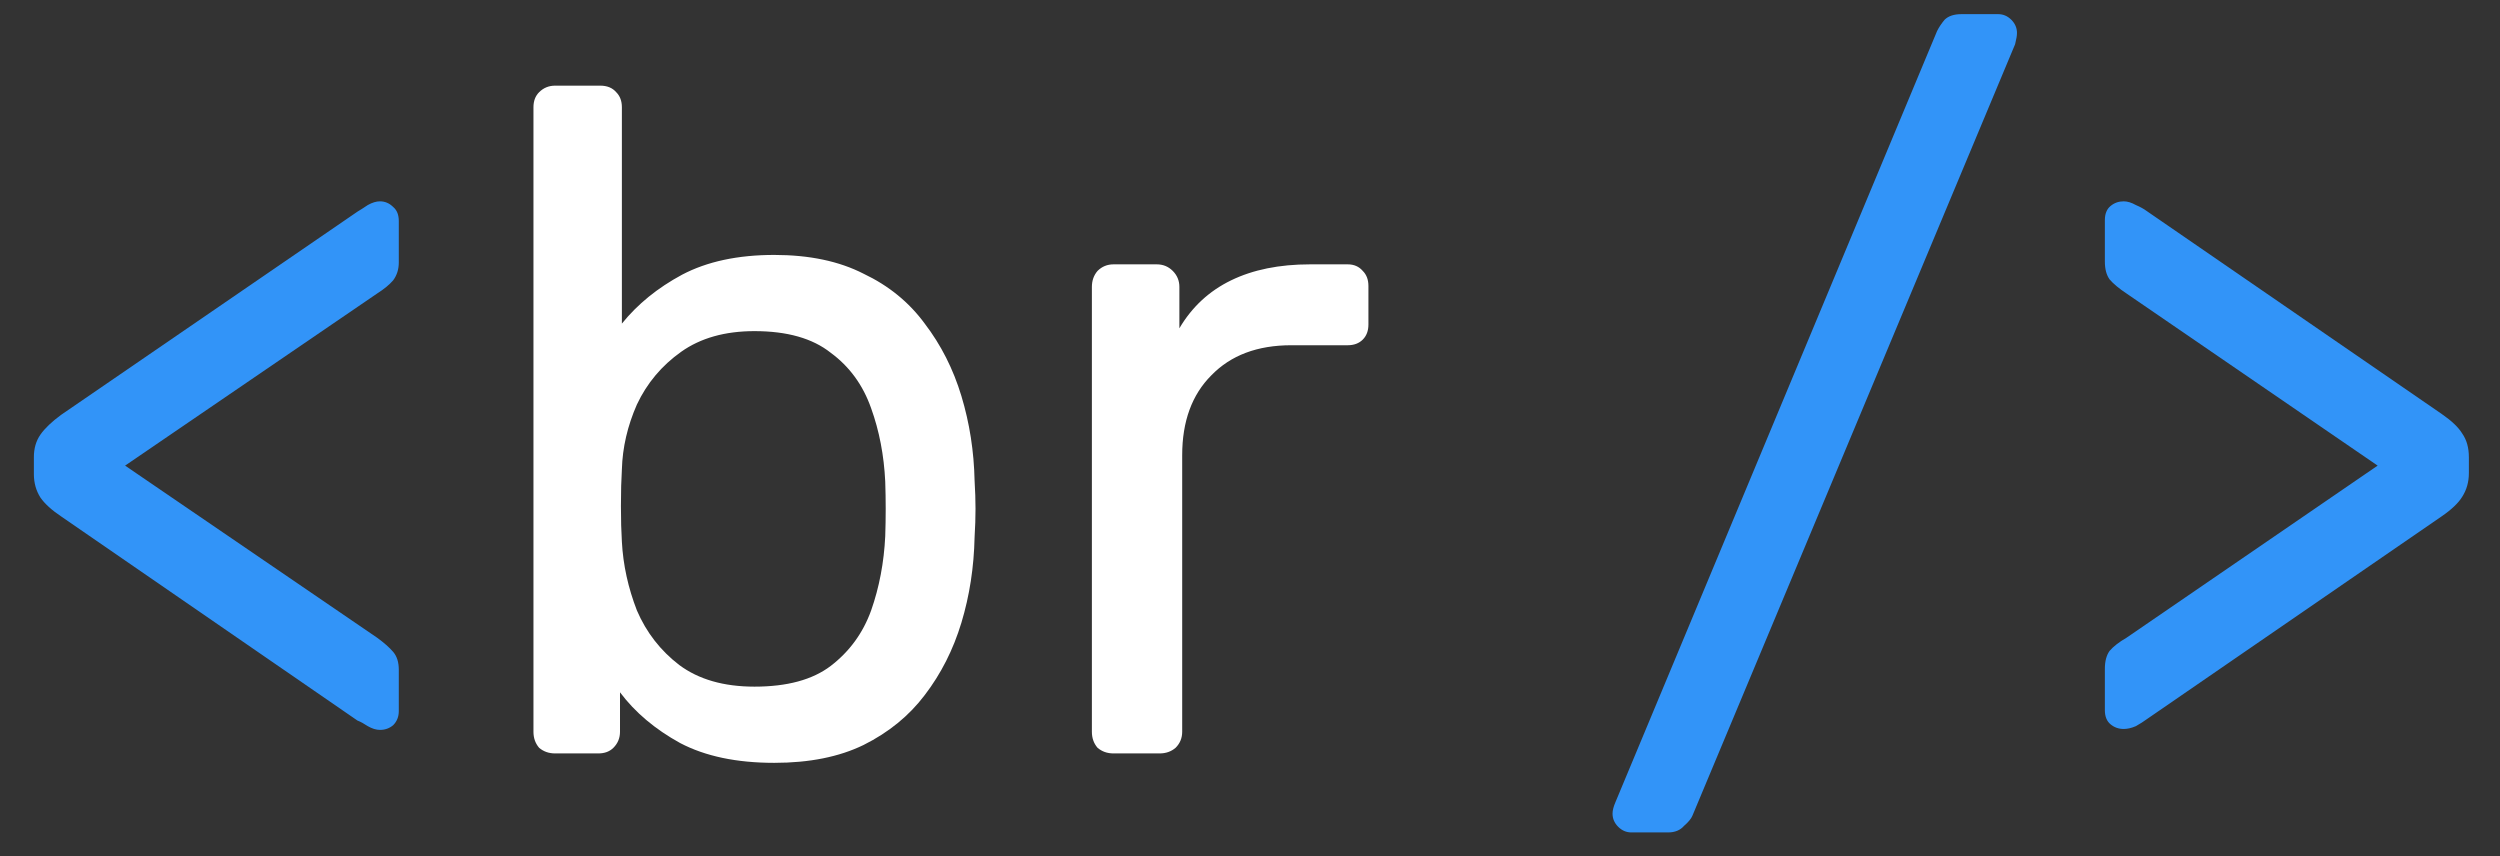 <svg width="73" height="25" viewBox="0 0 73 25" fill="none" xmlns="http://www.w3.org/2000/svg">
<rect x="0" y="0" width="73" height="25" fill="#333333" stroke="none"/>
<path d="M11.095 21.313C10.986 21.313 10.867 21.277 10.738 21.203C10.629 21.13 10.528 21.075 10.436 21.039L1.785 15.079C1.511 14.896 1.309 14.713 1.181 14.53C1.053 14.328 0.989 14.1 0.989 13.843V13.349C0.989 13.092 1.053 12.873 1.181 12.69C1.309 12.507 1.511 12.314 1.785 12.113L10.436 6.181C10.528 6.126 10.629 6.062 10.738 5.988C10.867 5.915 10.986 5.879 11.095 5.879C11.242 5.879 11.37 5.934 11.48 6.043C11.59 6.135 11.645 6.272 11.645 6.455V7.664C11.645 7.865 11.59 8.039 11.48 8.186C11.37 8.314 11.214 8.442 11.013 8.57L3.653 13.596L11.013 18.622C11.214 18.768 11.37 18.906 11.48 19.034C11.59 19.162 11.645 19.336 11.645 19.556V20.764C11.645 20.929 11.59 21.066 11.48 21.176C11.37 21.268 11.242 21.313 11.095 21.313ZM47.636 24.307C47.489 24.307 47.361 24.252 47.251 24.142C47.141 24.032 47.086 23.904 47.086 23.758C47.086 23.666 47.114 23.556 47.169 23.428L56.562 0.908C56.616 0.798 56.69 0.688 56.781 0.578C56.891 0.468 57.056 0.413 57.276 0.413H58.347C58.493 0.413 58.621 0.468 58.731 0.578C58.841 0.688 58.896 0.816 58.896 0.963C58.896 1.036 58.878 1.146 58.841 1.292L49.421 23.813C49.384 23.904 49.302 24.005 49.174 24.115C49.064 24.243 48.908 24.307 48.707 24.307H47.636ZM62.012 21.286C61.865 21.286 61.737 21.24 61.627 21.149C61.517 21.057 61.462 20.92 61.462 20.737V19.528C61.462 19.308 61.508 19.135 61.6 19.006C61.709 18.878 61.874 18.75 62.094 18.622L69.427 13.596L62.094 8.57C61.874 8.424 61.709 8.286 61.6 8.158C61.508 8.03 61.462 7.856 61.462 7.636V6.428C61.462 6.245 61.517 6.107 61.627 6.016C61.737 5.924 61.865 5.879 62.012 5.879C62.121 5.879 62.24 5.915 62.369 5.988C62.497 6.043 62.597 6.098 62.671 6.153L71.294 12.085C71.587 12.287 71.789 12.479 71.899 12.662C72.027 12.845 72.091 13.074 72.091 13.349V13.816C72.091 14.072 72.027 14.301 71.899 14.502C71.789 14.685 71.587 14.878 71.294 15.079L62.671 21.011C62.597 21.066 62.497 21.13 62.369 21.203C62.24 21.259 62.121 21.286 62.012 21.286Z" fill="#3294F8"/>
<path d="M22.608 22.275C21.509 22.275 20.594 22.082 19.862 21.698C19.129 21.295 18.543 20.801 18.104 20.215V21.368C18.104 21.551 18.04 21.707 17.912 21.835C17.802 21.945 17.655 22 17.472 22H16.209C16.026 22 15.87 21.945 15.742 21.835C15.632 21.707 15.577 21.551 15.577 21.368V3.132C15.577 2.949 15.632 2.803 15.742 2.693C15.87 2.565 16.026 2.501 16.209 2.501H17.527C17.729 2.501 17.884 2.565 17.994 2.693C18.104 2.803 18.159 2.949 18.159 3.132V9.449C18.617 8.881 19.203 8.405 19.917 8.021C20.649 7.636 21.546 7.444 22.608 7.444C23.633 7.444 24.503 7.627 25.217 7.993C25.95 8.341 26.545 8.826 27.002 9.449C27.478 10.072 27.835 10.776 28.073 11.564C28.311 12.351 28.44 13.175 28.458 14.035C28.476 14.328 28.485 14.603 28.485 14.859C28.485 15.116 28.476 15.39 28.458 15.683C28.44 16.562 28.311 17.395 28.073 18.183C27.835 18.97 27.478 19.675 27.002 20.297C26.545 20.901 25.95 21.387 25.217 21.753C24.503 22.101 23.633 22.275 22.608 22.275ZM22.031 20.05C22.983 20.05 23.725 19.849 24.256 19.446C24.805 19.025 25.199 18.485 25.437 17.826C25.675 17.148 25.812 16.425 25.849 15.656C25.867 15.125 25.867 14.594 25.849 14.063C25.812 13.294 25.675 12.58 25.437 11.921C25.199 11.243 24.805 10.703 24.256 10.3C23.725 9.879 22.983 9.669 22.031 9.669C21.171 9.669 20.457 9.87 19.889 10.273C19.322 10.676 18.891 11.188 18.598 11.811C18.324 12.433 18.177 13.065 18.159 13.706C18.141 13.999 18.131 14.356 18.131 14.777C18.131 15.18 18.141 15.528 18.159 15.821C18.195 16.498 18.342 17.166 18.598 17.826C18.873 18.466 19.285 18.997 19.834 19.418C20.402 19.84 21.134 20.05 22.031 20.05ZM32.515 22C32.332 22 32.176 21.945 32.048 21.835C31.938 21.707 31.883 21.551 31.883 21.368V8.378C31.883 8.195 31.938 8.039 32.048 7.911C32.176 7.783 32.332 7.719 32.515 7.719H33.778C33.962 7.719 34.117 7.783 34.245 7.911C34.373 8.039 34.438 8.195 34.438 8.378V9.586C34.804 8.964 35.307 8.497 35.948 8.186C36.589 7.874 37.358 7.719 38.255 7.719H39.354C39.537 7.719 39.683 7.783 39.793 7.911C39.903 8.021 39.958 8.167 39.958 8.35V9.476C39.958 9.659 39.903 9.806 39.793 9.916C39.683 10.026 39.537 10.081 39.354 10.081H37.706C36.717 10.081 35.939 10.374 35.371 10.96C34.804 11.527 34.52 12.305 34.52 13.294V21.368C34.52 21.551 34.456 21.707 34.328 21.835C34.2 21.945 34.044 22 33.861 22H32.515Z" fill="white"/>
</svg>
